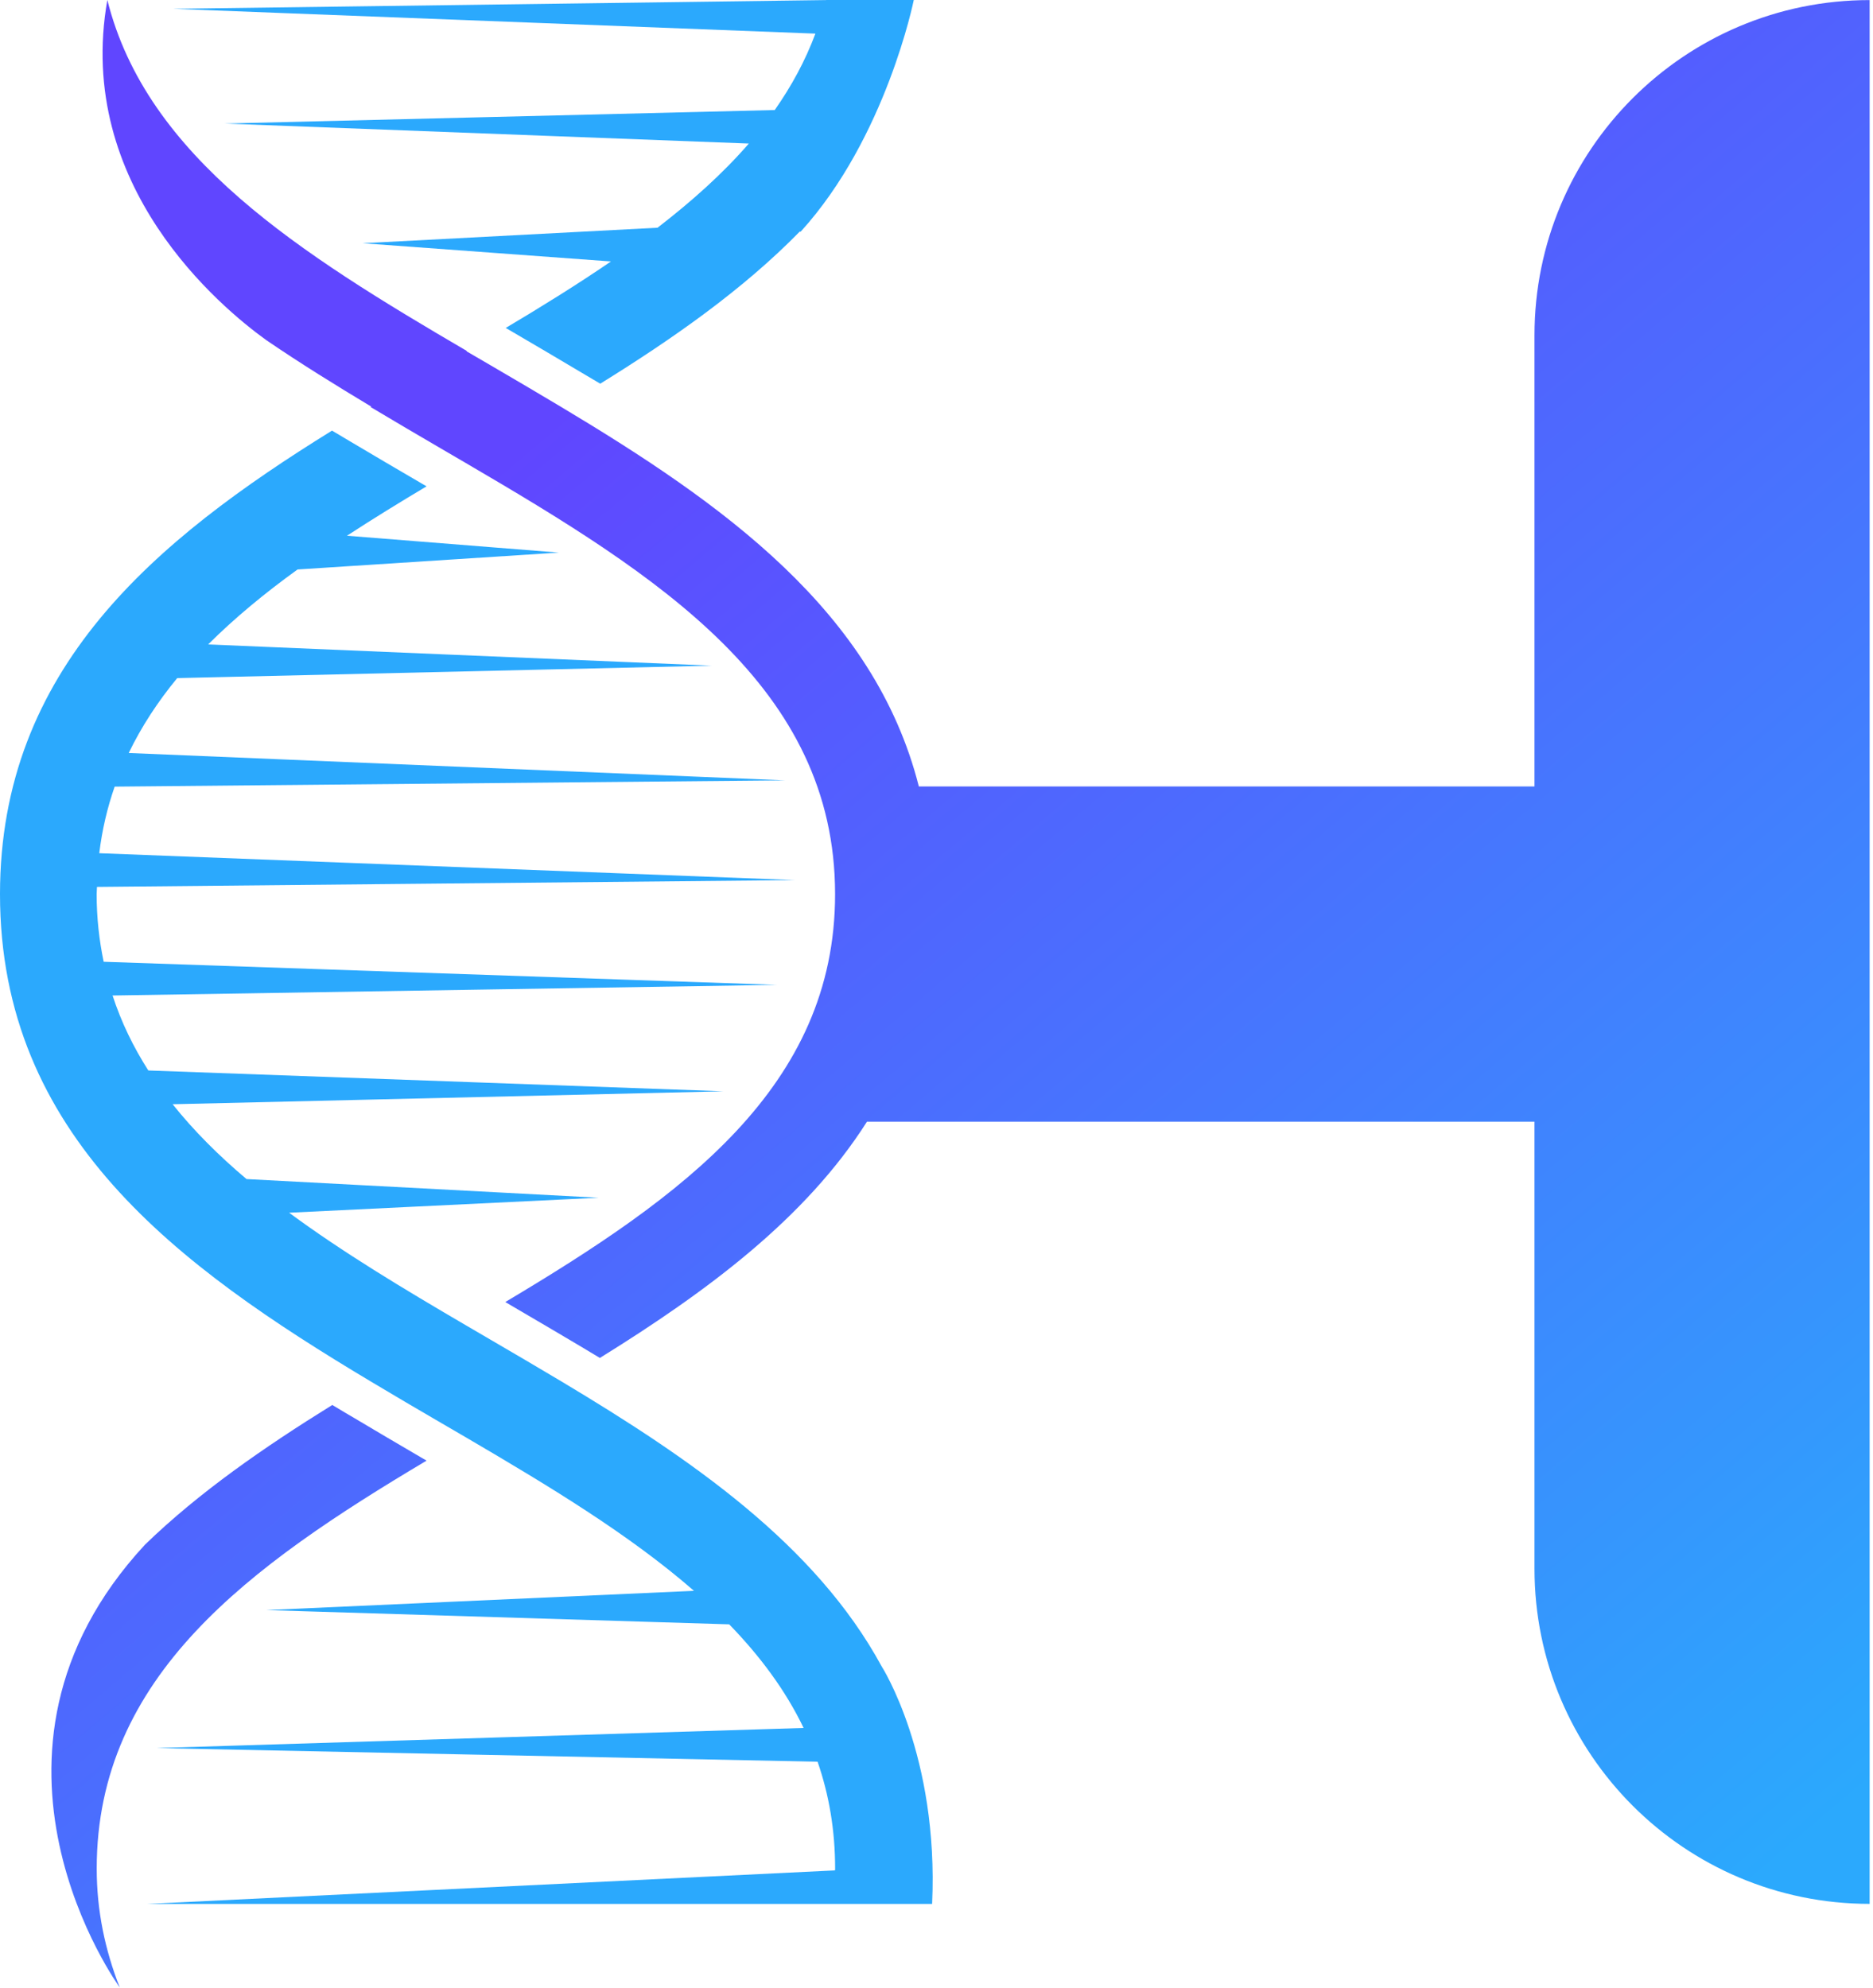 <svg width="507" height="538" viewBox="0 0 507 538" fill="none" xmlns="http://www.w3.org/2000/svg">
<path d="M209.719 29.78L60.819 33.44L202.699 38.85C195.629 47.01 187.229 54.5 177.989 61.63L98.159 65.83L165.379 70.76C156.359 76.93 146.769 82.88 136.889 88.76L138.089 89.45C144.559 93.22 150.979 97.02 157.389 100.83L162.479 103.84C182.379 91.52 201.199 78.29 216.469 62.69H216.739C239.869 37.27 247.349 0 247.349 0H223.629C223.629 0 223.609 0 223.609 0.02L46.869 2.39L220.719 9.1C217.969 16.47 214.249 23.31 209.719 29.77V29.78Z" fill="#2BA9FD"/>
<path d="M151.94 373.85C145.54 370.02 139.13 366.28 132.71 362.53C130.51 361.25 128.32 359.98 126.12 358.68C109.19 348.78 92.76 338.91 78.26 328.21L162.07 324.15L66.73 319.1C59.21 312.76 52.49 306.06 46.73 298.85L195.81 295.35L40.15 289.71C36.1 283.37 32.82 276.64 30.47 269.42L210.21 266.54L28.06 260.29C26.86 254.5 26.16 248.44 26.16 241.99C26.16 241.32 26.25 240.69 26.25 240.03L215.15 238.19L26.87 230.91C27.64 224.56 29.05 218.59 31.04 212.89L212.46 211.19L34.84 203.79C38.33 196.58 42.75 189.85 47.97 183.52L192.66 180.15L56.34 174.41C63.53 167.24 71.68 160.52 80.55 154.12L151.27 149.55L93.92 144.99C100.87 140.46 108.08 136.02 115.47 131.62L114.04 130.79C107.64 127.07 101.2 123.27 94.78 119.46L89.87 116.54C42 146.18 0 180.96 0 241.99C0 307.41 48.24 342.71 100.31 373.85C106.69 377.67 113.1 381.43 119.51 385.16C121.73 386.46 123.93 387.75 126.14 389.02C148.73 402.24 170.44 415.36 187.85 430.54L72.08 435.75L197.39 439.61C205.69 448.17 212.6 457.39 217.53 467.65L42.39 473.09L221.31 476.79C224.38 485.64 226.06 495.23 226.06 505.74C226.06 505.9 226.03 506.04 226.03 506.2L39.69 515.28H252.31C254.16 475.11 238.64 450.96 238.64 450.96C220.69 417.98 187.23 394.97 151.96 373.86L151.94 373.85Z" fill="#2BA9FD"/>
<path d="M94.779 383.13L89.949 380.24C71.509 391.67 53.899 403.85 39.259 418.03C-13.461 474.92 32.409 537.88 32.409 537.88C28.449 527.77 26.179 517.18 26.179 505.69C26.209 453.48 67.559 423.83 115.469 395.3L114.069 394.49C107.649 390.74 101.209 386.95 94.789 383.12L94.779 383.13Z" fill="url(#paint0_linear_2511_1026)"/>
<path d="M415.369 90.74V212.84H248.719C236.689 165.38 195.619 136.3 151.879 110.12C145.509 106.32 139.109 102.54 132.719 98.82C130.539 97.56 128.399 96.29 126.249 95.05C126.279 95.03 126.319 95 126.359 94.98C81.289 68.61 39.719 42.6 29.059 0C20.139 50.31 59.779 83.19 72.059 92.04C81.219 98.29 90.799 104.23 100.499 110.05C100.429 110.09 100.379 110.12 100.309 110.15C106.689 113.97 113.089 117.72 119.509 121.47C121.729 122.77 123.889 124.04 126.119 125.33C178.399 155.89 226.039 185.97 226.049 241.99C226.049 294.18 184.679 323.84 136.779 352.38L140.179 354.38C145.949 357.77 151.729 361.13 157.499 364.58L162.379 367.51C191.269 349.6 218.009 329.83 234.679 303.57H415.369V424.54C415.369 474.65 455.989 515.26 506.089 515.26V0.02C455.979 0.02 415.369 40.64 415.369 90.74Z" fill="url(#paint1_linear_2511_1026)"/>
<defs>
<linearGradient id="paint0_linear_2511_1026" x1="263.469" y1="689.97" x2="-68.581" y2="298.63" gradientUnits="userSpaceOnUse">
<stop stop-color="#2BA9FD"/>
<stop offset="1" stop-color="#6046FF"/>
</linearGradient>
<linearGradient id="paint1_linear_2511_1026" x1="550.629" y1="446.32" x2="218.579" y2="54.98" gradientUnits="userSpaceOnUse">
<stop stop-color="#2BA9FD"/>
<stop offset="1" stop-color="#6046FF"/>
</linearGradient>
</defs>
</svg>
